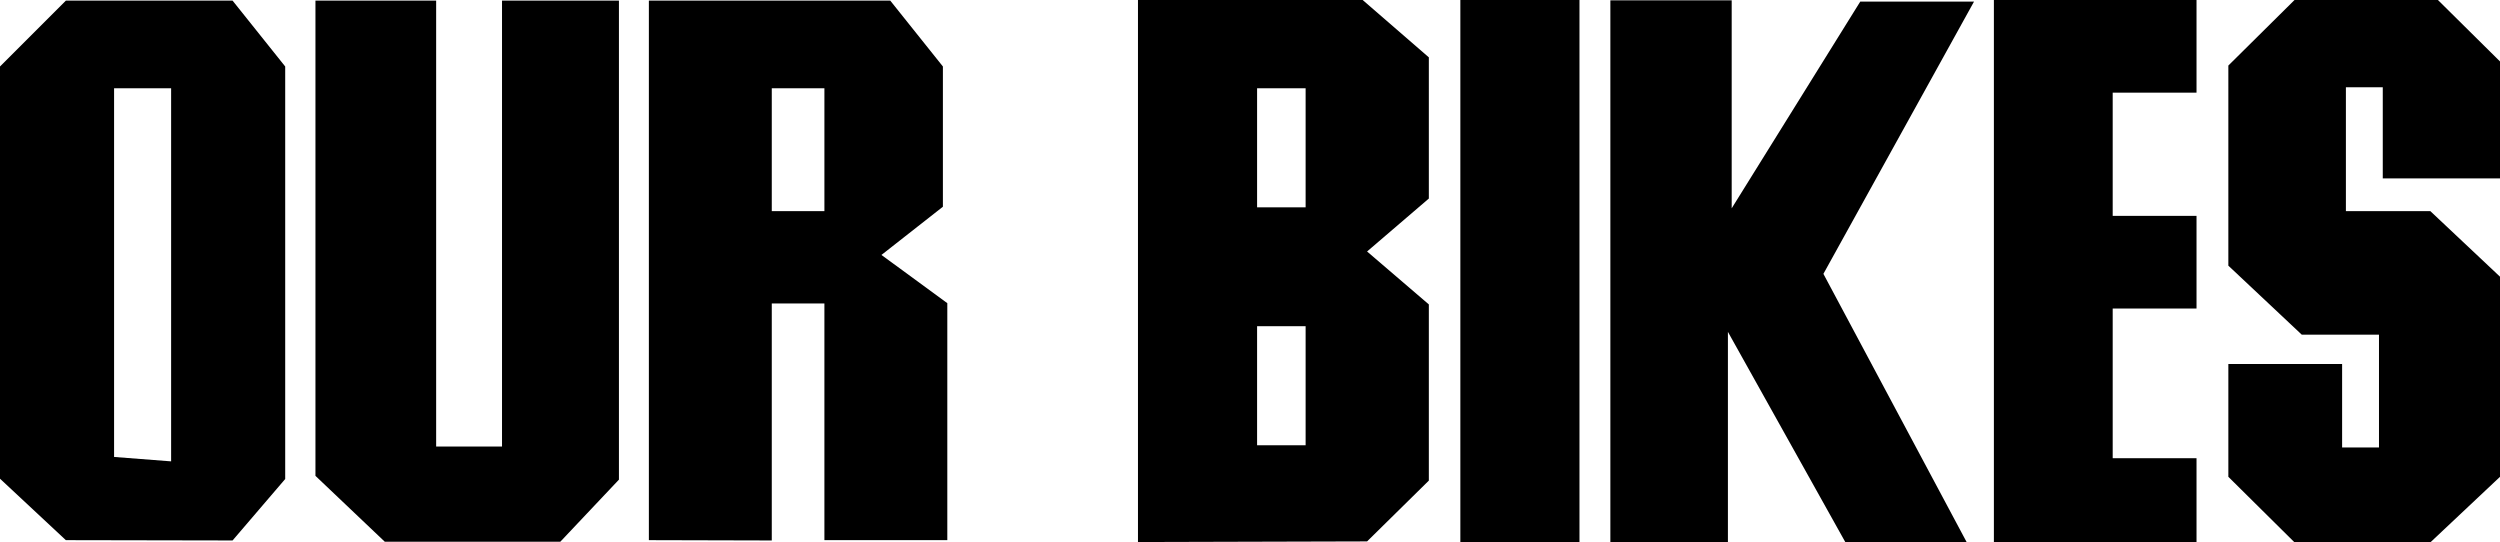 <?xml version="1.0" encoding="utf-8"?>
<!-- Generator: Adobe Illustrator 27.3.1, SVG Export Plug-In . SVG Version: 6.00 Build 0)  -->
<svg version="1.1" id="Ebene_1" xmlns="http://www.w3.org/2000/svg" xmlns:xlink="http://www.w3.org/1999/xlink" x="0px" y="0px"
	 viewBox="0 0 793.3 172.1" style="enable-background:new 0 0 793.3 172.1;" xml:space="preserve">
<path d="M20.9,171.4L0,151.9V21.1L20.9,0.2h52.9l16.7,20.9v130.9l-16.7,19.5L20.9,171.4L20.9,171.4z M36.2,145l18.1,1.4V28H36.2V145
	L36.2,145z"/>
<path d="M100.1,0.2h38.3v141.5h20.9V0.2h37.1v152l-18.6,19.7h-55.7l-22-20.9L100.1,0.2L100.1,0.2z"/>
<path d="M205.9,171.4V0.2h76.6l16.7,20.9v44.5l-19.5,15.3l20.9,15.3v75.2h-39V96.3h-16.7v75.2L205.9,171.4L205.9,171.4z M244.9,67
	h16.7V28h-16.7V67z"/>
<g>
	<path d="M361.1,172V0h71.3l21,18.2V63l-19.6,16.8l19.6,16.8v55.9l-19.6,19.3L361.1,172L361.1,172z M398.9,65.8h15.4V28h-15.4V65.8z
		 M398.9,141.3h15.4v-37.8h-15.4V141.3z"/>
	<path d="M463.4,172V0h37.8v172H463.4z"/>
	<path d="M511,172V0.1h38.5v66l40.8-65.6h36.1l-47.8,86.4l45.5,85.2h-38.5l-37.3-66.8v66.8L511,172L511,172z"/>
	<path d="M632.7,172V0h64.3v29.4h-26.6v39.1h26.6v29.4h-26.6v47.5h26.6V172L632.7,172L632.7,172z"/>
	<path d="M707.1,115.5h36.1V142h11.7v-35.8h-24.5l-23.3-21.9V20.8l21-20.8h45.5l19.8,19.6v37h-37.3V27.7h-11.7V67h26.8l22.1,20.8
		v63.5l-22.1,20.8h-43.1l-21-20.8L707.1,115.5L707.1,115.5z"/>
</g>
</svg>

